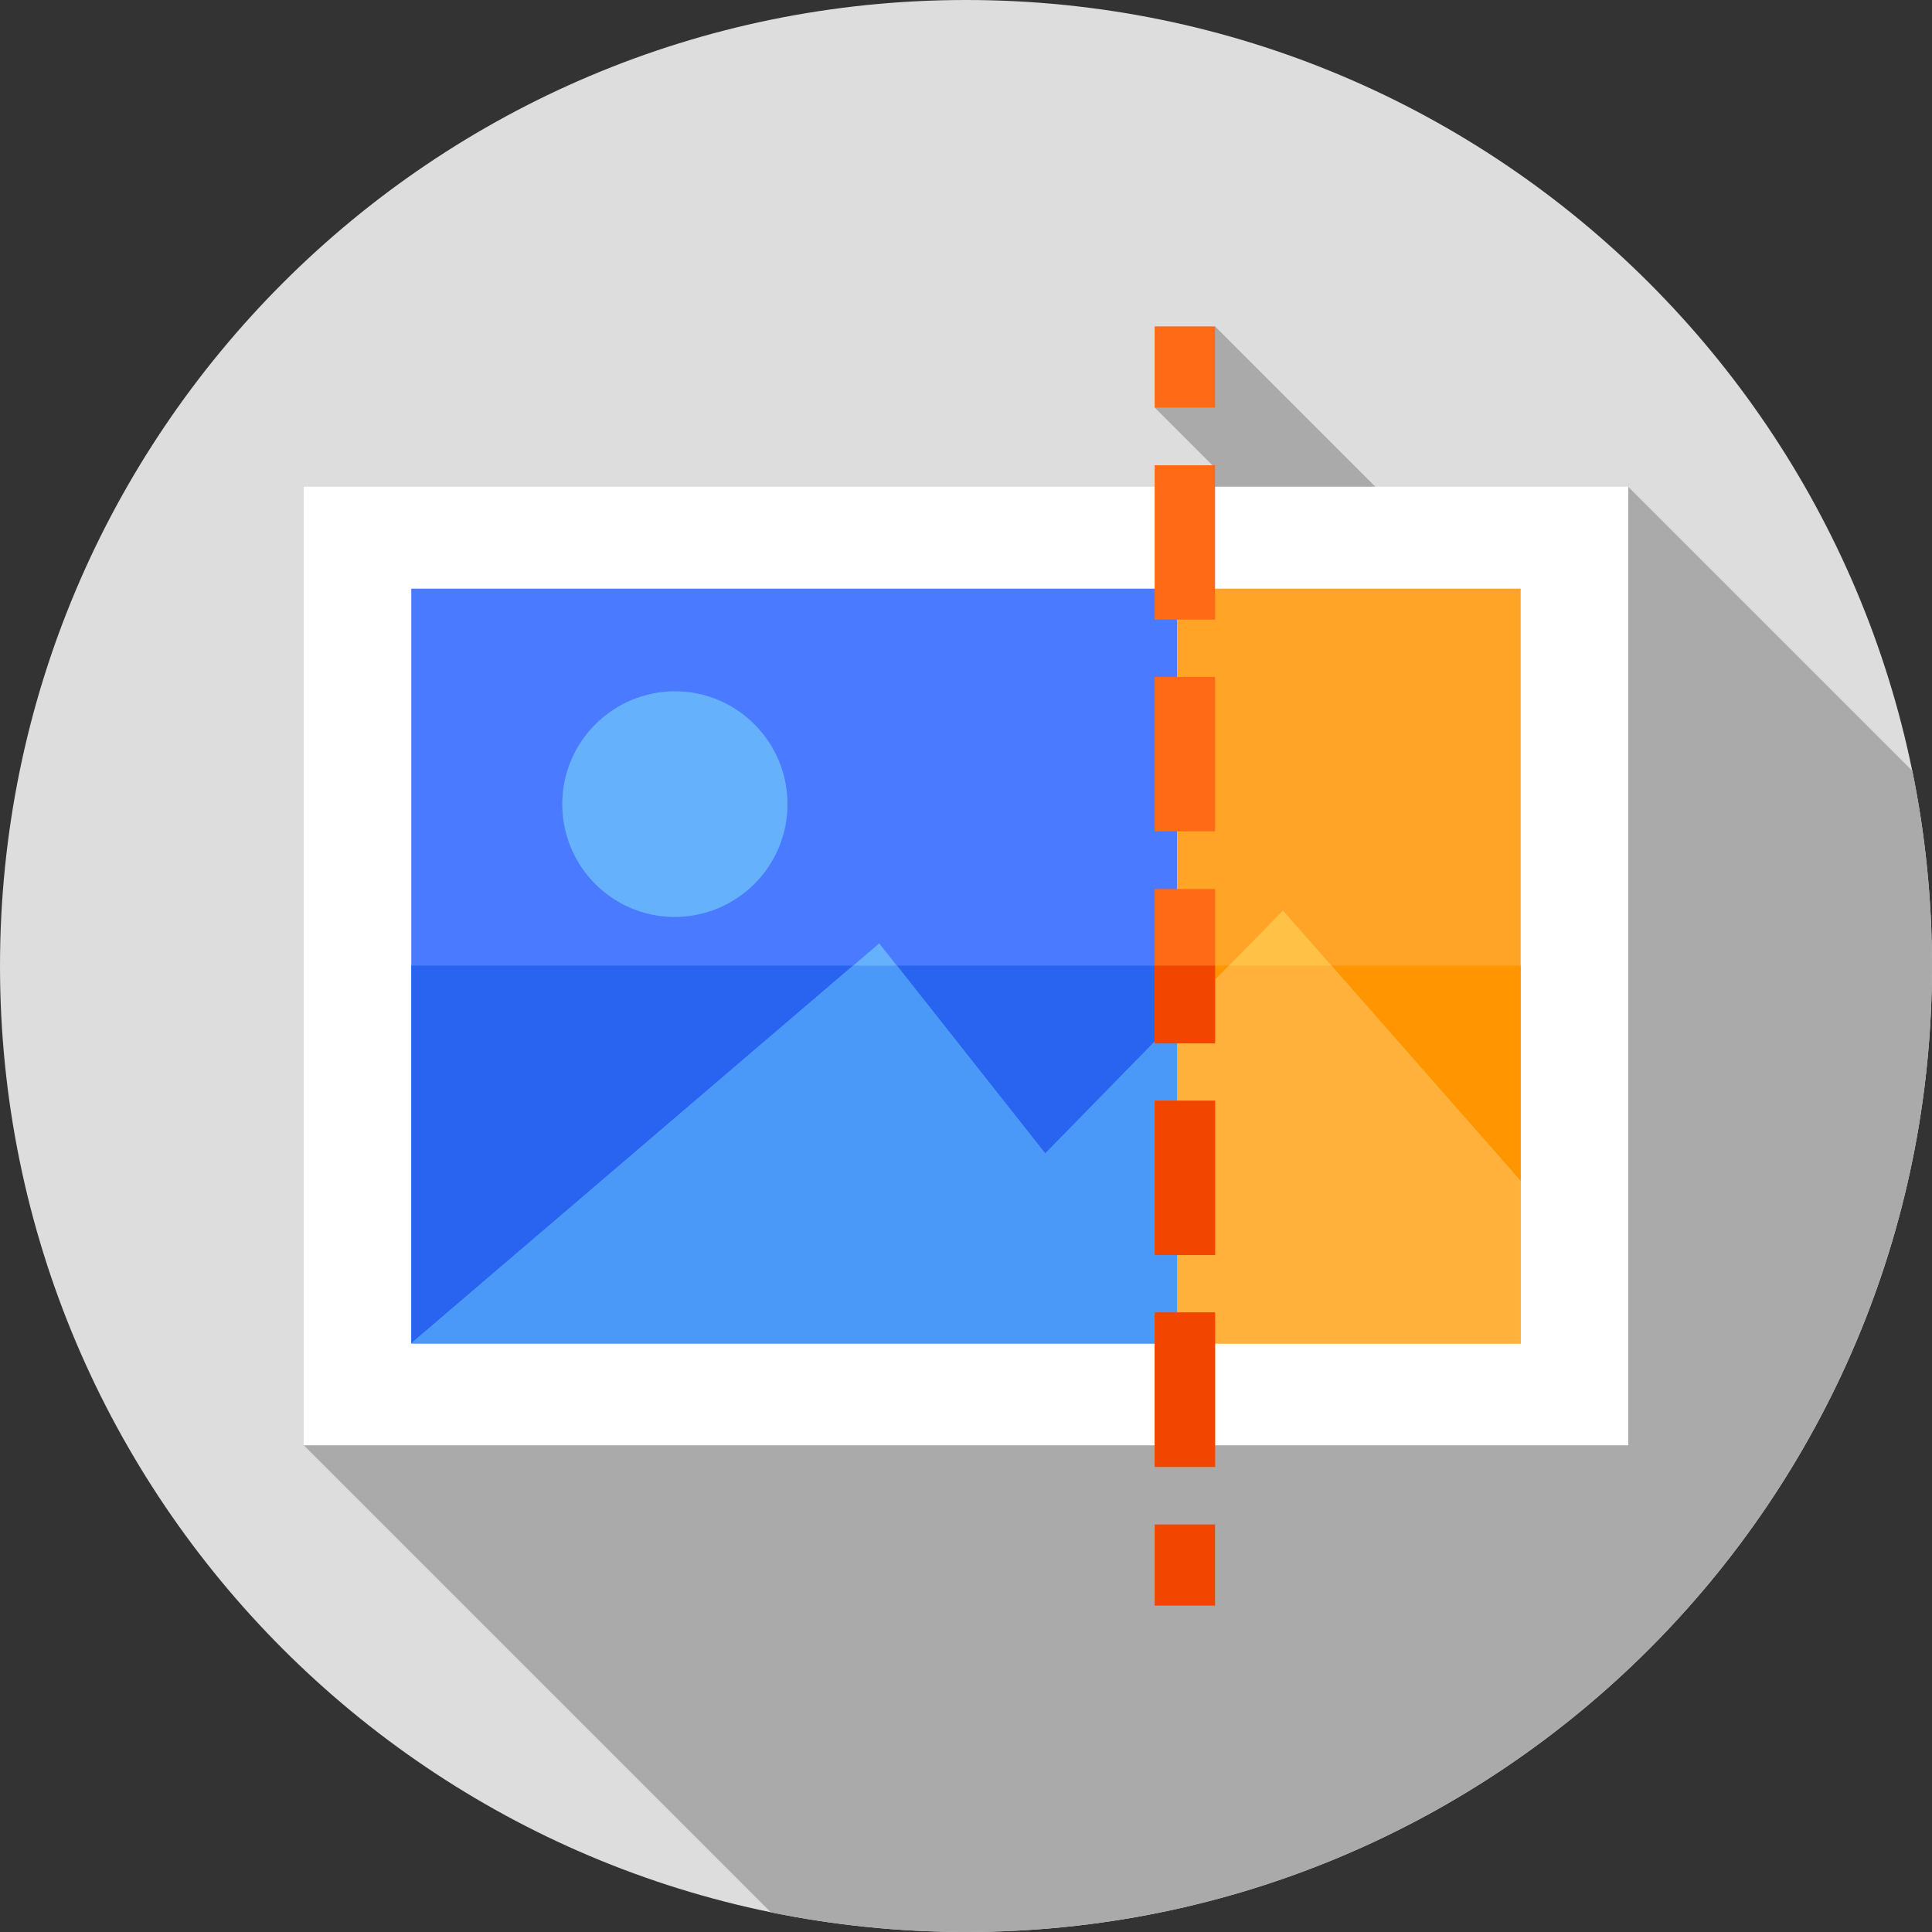<?xml version="1.0" encoding="utf-8"?>
<!-- Generator: Adobe Illustrator 23.1.0, SVG Export Plug-In . SVG Version: 6.00 Build 0)  -->
<svg version="1.1" id="Layer_1" xmlns="http://www.w3.org/2000/svg" xmlns:xlink="http://www.w3.org/1999/xlink" x="0px" y="0px"
	 viewBox="0 0 512 512" style="enable-background:new 0 0 512 512;" xml:space="preserve">
<rect x="0" y="0" width="512" height="512" fill="#333333" stroke="none"/>
<style type="text/css">
	.st0{fill:#DDDDDD;}
	.st1{fill:#AAAAAA;}
	.st2{fill:#FFFFFF;}
	.st3{fill:#4A7AFF;}
	.st4{fill:#2864F0;}
	.st5{fill:#FFA426;}
	.st6{fill:#FF9500;}
	.st7{fill:#65B1FC;}
	.st8{fill:#4A98F7;}
	.st9{fill:#FFC247;}
	.st10{fill:#FFB13B;}
	.st11{fill:#FE6A16;}
	.st12{fill:#F24500;}
</style>
<path class="st0" d="M512,256c0,141.4-114.6,256-256,256S0,397.4,0,256S114.6,0,256,0S512,114.6,512,256z"/>
<path class="st1" d="M512,256c0-17.7-1.8-35-5.2-51.7L431.5,129L398,162.5l-76-76L306,108l15.5,15.5l-5.7,5.7l57.7,57.7L80.5,383
	l123.8,123.8c16.7,3.4,34,5.2,51.7,5.2C397.4,512,512,397.4,512,256z"/>
<path class="st2" d="M80.5,129h351v254h-351V129z"/>
<path class="st2" d="M80.5,255.9h351V383h-351V255.9z"/>
<path class="st2" d="M80.5,129h351v126.9h-351V129z"/>
<path class="st3" d="M109,156h203V356H109V156z"/>
<path class="st4" d="M109,255.9h203V356H109V255.9z"/>
<path class="st5" d="M312,156h91V356h-91V156z"/>
<path class="st6" d="M312,255.9h91V356h-91V255.9z"/>
<path class="st7" d="M277,305.7L233,250L109,356h203v-86.1L277,305.7z"/>
<path class="st8" d="M237.7,255.9h-11.6L109,356h203v-86.1l-35,35.8L237.7,255.9z"/>
<path class="st9" d="M403,313l-63-71.7l-28,28.6V356h91V313z"/>
<path class="st10" d="M325.7,255.9l-13.7,14V356h91v-43l-50.2-57.1H325.7z"/>
<path class="st7" d="M208.7,213.1c0,16.5-13.4,29.9-29.9,29.9S149,229.6,149,213.1s13.4-29.9,29.9-29.9S208.7,196.7,208.7,213.1z"/>
<path class="st11" d="M306,86.5h16V108h-16V86.5z"/>
<path class="st11" d="M322,388.8h-16v-40.9h16V388.8z M322,332.6h-16v-40.9h16V332.6z M322,276.5h-16v-40.9h16V276.5z M322,220.3
	h-16v-40.9h16V220.3z M322,164.2h-16v-40.9h16V164.2z"/>
<g>
	<path class="st12" d="M306,347.8h16v40.9h-16V347.8z"/>
	<path class="st12" d="M306,255.9h16v20.6h-16V255.9z"/>
	<path class="st12" d="M306,291.7h16v40.9h-16V291.7z"/>
	<path class="st12" d="M306,404h16v21.5h-16V404z"/>
</g>
</svg>
